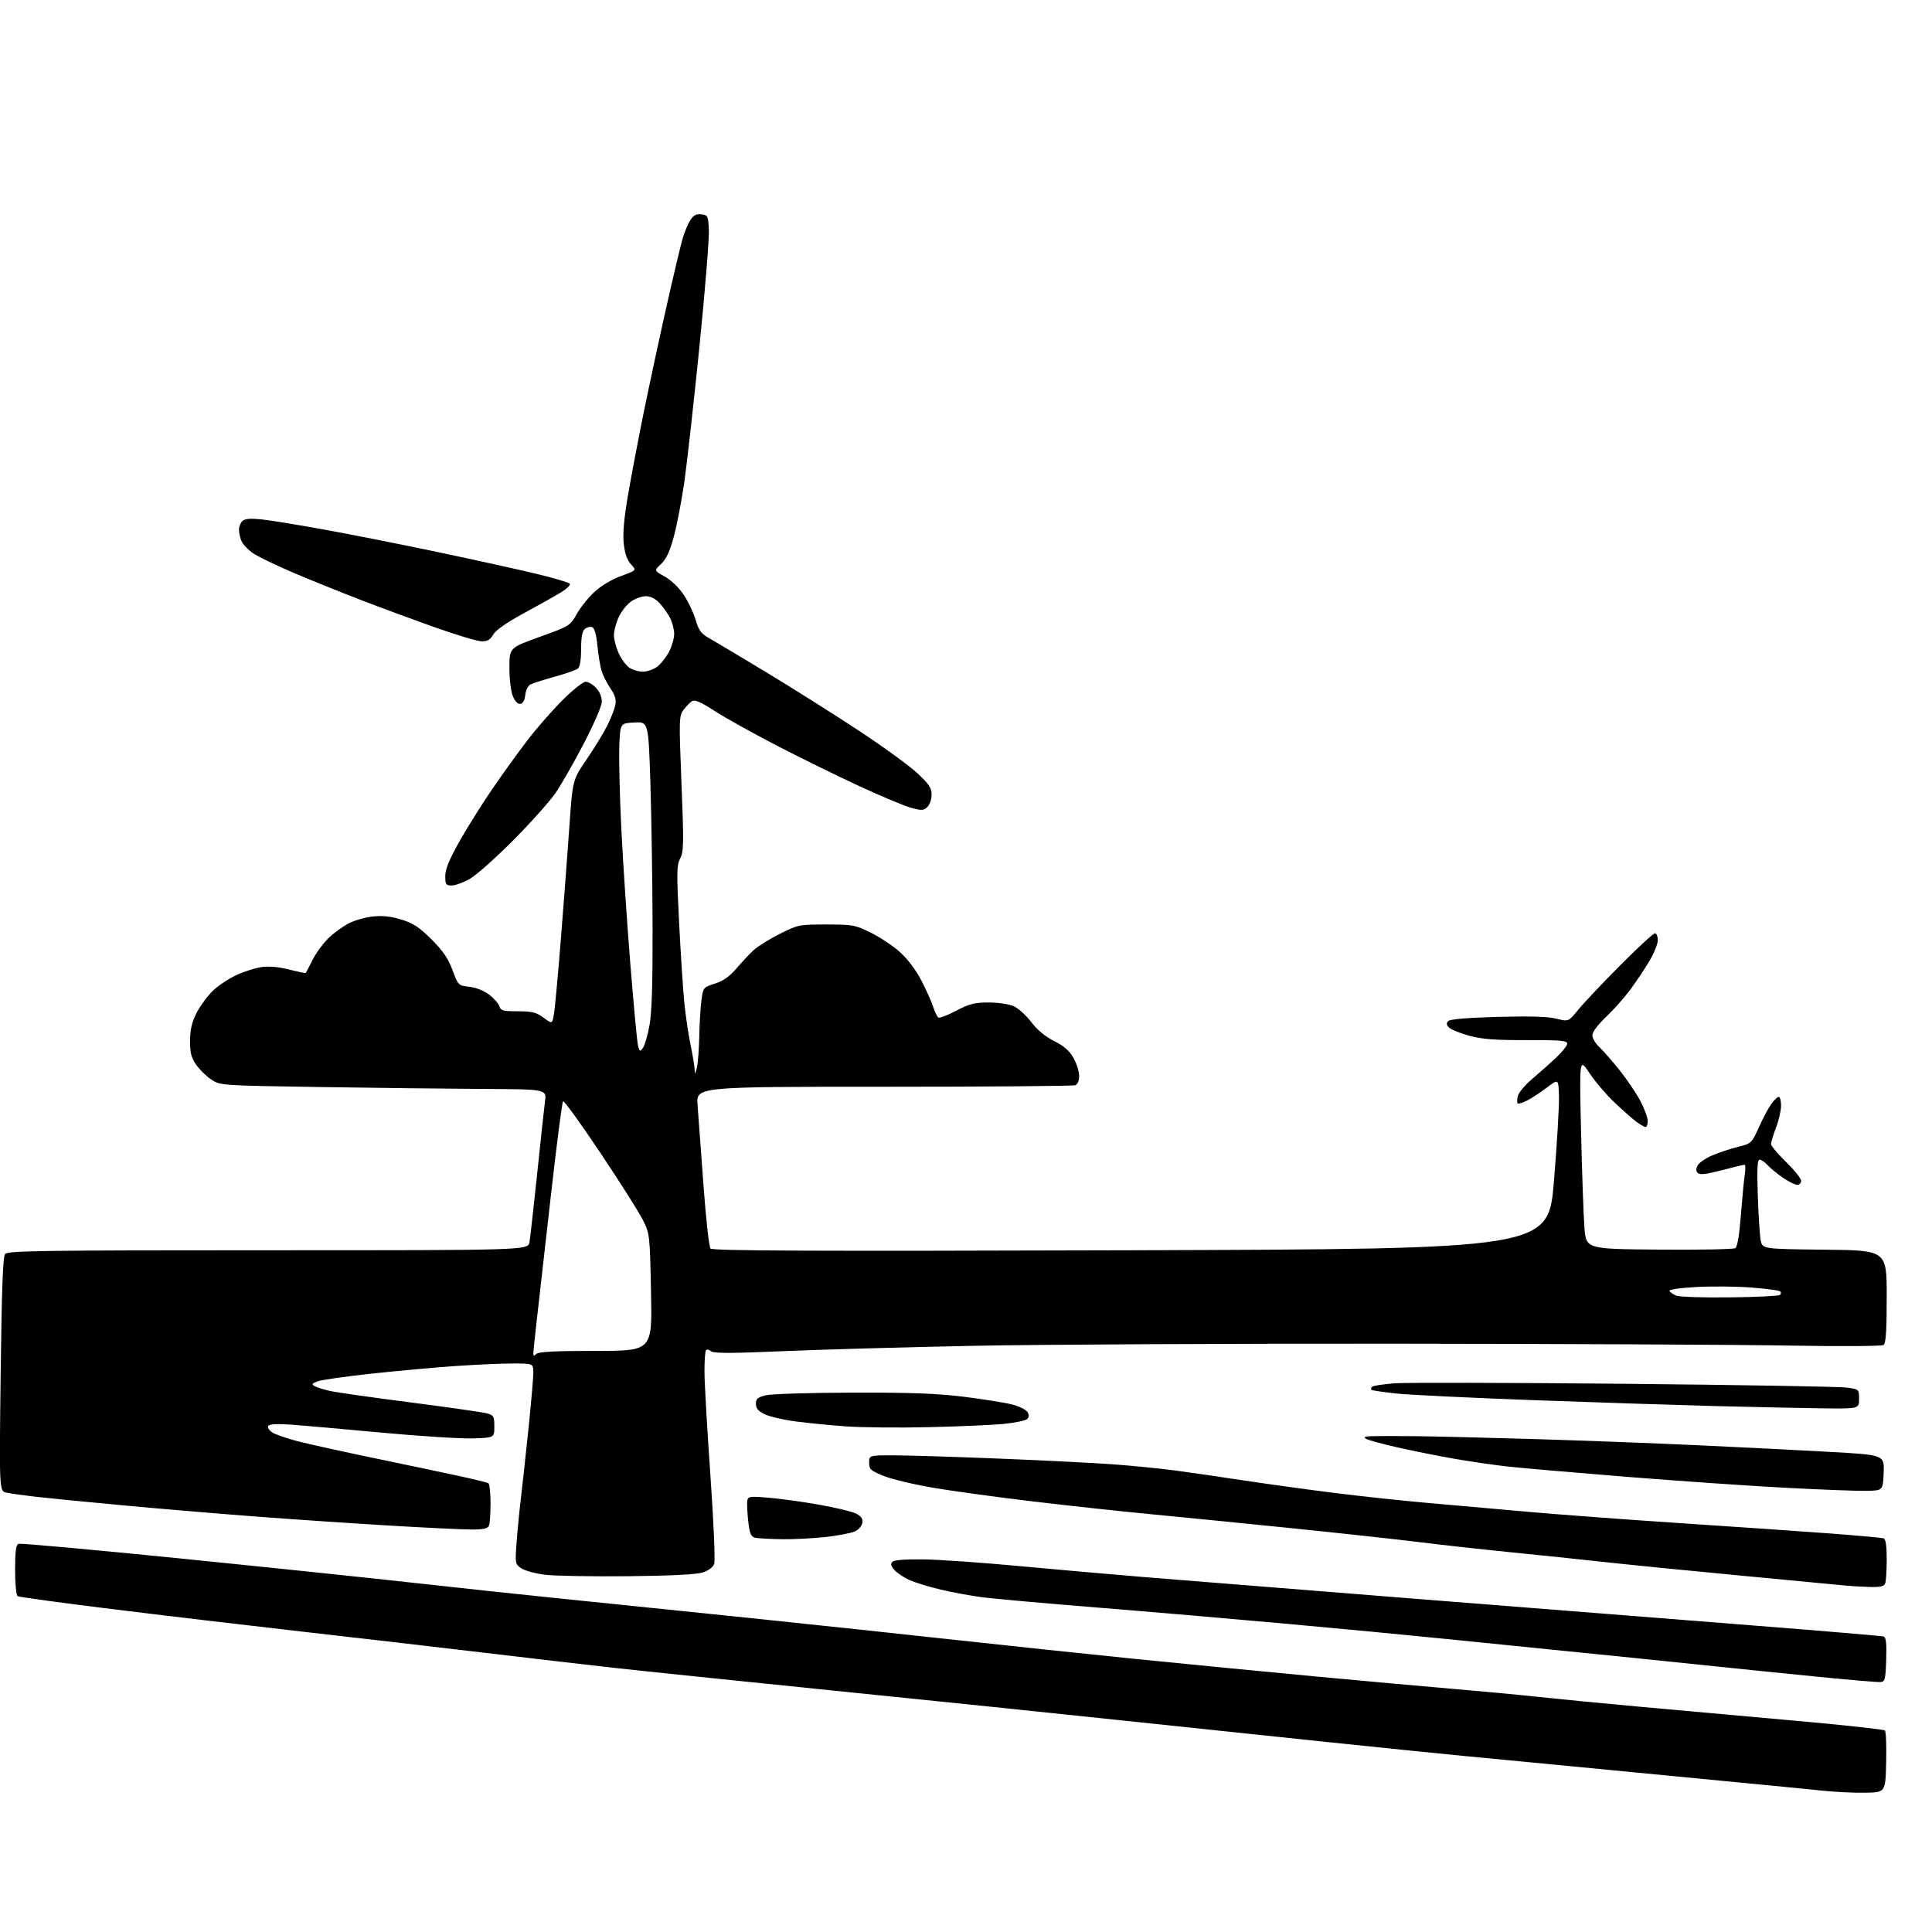 <?xml version="1.0" encoding="UTF-8" standalone="no"?>
<svg 
  version="1.1" 
  xmlns="http://www.w3.org/2000/svg" 
  xmlns:xlink="http://www.w3.org/1999/xlink" 
  xmlns:svg="http://www.w3.org/2000/svg"
  xmlns:rdf="http://www.w3.org/1999/02/22-rdf-syntax-ns#"
  xmlns:cc="http://creativecommons.org/ns#"
  xmlns:dc="http://purl.org/dc/elements/1.1/"
  viewBox="0 0 768 768"
  width="768"
  height="768"
>
<style>svg {background-color: white; }</style>"
<path stroke="none" fill="black" fill-rule="evenodd" d="M741.50,712.63C737.10,712.71 729.67,712.36 725.00,711.87C720.33,711.37 702.33,709.61 685.00,707.95C667.67,706.28 640.00,703.61 623.50,702.01C607.00,700.41 588.10,698.60 581.50,697.98C574.90,697.36 550.60,694.89 527.50,692.48C504.40,690.07 466.38,686.07 443.00,683.58C419.62,681.09 369.36,675.90 331.30,672.04C293.24,668.17 253.87,664.09 243.80,662.96C233.74,661.84 210.43,659.12 192.00,656.93C173.57,654.74 140.95,650.95 119.50,648.52C98.05,646.08 64.19,642.07 44.25,639.60C24.31,637.14 7.55,634.84 7.00,634.50C6.44,634.16 6.00,629.53 6.00,624.05C6.00,616.67 6.34,614.08 7.36,613.69C8.11,613.40 37.25,616.05 72.11,619.56C106.98,623.08 149.68,627.54 167.00,629.48C184.32,631.42 209.53,634.11 223.00,635.47C236.47,636.83 269.32,640.20 296.00,642.97C322.68,645.74 360.70,649.79 380.50,651.97C400.30,654.15 432.25,657.52 451.50,659.47C470.75,661.41 503.15,664.56 523.50,666.47C543.85,668.37 568.83,670.63 579.00,671.48C589.17,672.33 603.58,673.69 611.00,674.49C618.42,675.30 636.88,677.09 652.00,678.47C667.12,679.85 695.02,682.36 714.00,684.05C732.98,685.74 748.85,687.47 749.28,687.89C749.71,688.32 749.94,694.03 749.78,700.58C749.50,712.50 749.50,712.50 741.50,712.63zM747.50,668.65C746.40,668.74 734.92,667.76 722.00,666.48C709.08,665.20 687.48,662.99 674.00,661.58C660.52,660.16 638.02,657.87 624.00,656.48C609.98,655.09 587.70,652.84 574.50,651.48C561.30,650.13 533.17,647.44 512.00,645.53C490.82,643.61 456.62,640.67 436.00,639.01C415.38,637.35 394.90,635.52 390.50,634.94C386.10,634.37 378.73,633.01 374.11,631.93C369.50,630.86 363.88,629.14 361.61,628.13C359.35,627.12 356.63,625.31 355.57,624.12C354.15,622.52 353.94,621.66 354.77,620.83C355.48,620.12 359.97,619.78 367.19,619.88C373.41,619.98 390.20,621.14 404.50,622.48C418.80,623.82 441.75,625.84 455.50,626.97C469.25,628.10 517.40,631.95 562.50,635.53C607.60,639.11 667.67,643.86 696.00,646.08C724.33,648.30 748.08,650.31 748.79,650.54C749.74,650.86 750.00,653.26 749.79,659.73C749.53,667.68 749.31,668.51 747.50,668.65zM743.14,630.84C740.04,630.75 735.92,630.52 734.00,630.32C732.08,630.12 713.85,628.38 693.50,626.47C673.15,624.55 648.40,622.09 638.50,621.01C628.60,619.92 611.27,618.11 600.00,616.99C588.73,615.86 572.52,614.07 564.00,613.00C555.48,611.94 533.20,609.50 514.50,607.59C495.80,605.68 470.60,603.17 458.50,602.02C446.40,600.87 425.02,598.56 411.00,596.89C396.98,595.22 379.15,592.79 371.38,591.48C363.61,590.17 354.61,588.04 351.38,586.74C346.08,584.61 345.50,584.09 345.50,581.44C345.50,578.50 345.50,578.50 355.50,578.52C361.00,578.53 379.68,579.11 397.00,579.81C414.32,580.50 434.80,581.53 442.50,582.09C450.20,582.65 461.45,583.78 467.50,584.59C473.55,585.40 485.70,587.17 494.50,588.51C503.30,589.85 519.27,592.05 530.00,593.41C540.73,594.76 557.83,596.60 568.00,597.48C578.17,598.37 596.17,599.96 608.00,601.02C619.83,602.07 646.83,604.08 668.00,605.48C689.17,606.87 715.73,608.70 727.00,609.54C738.27,610.39 748.06,611.27 748.75,611.51C749.61,611.80 750.00,614.42 750.00,619.89C750.00,624.26 749.73,628.55 749.39,629.42C748.93,630.63 747.47,630.96 743.14,630.84zM249.50,626.57C235.20,626.71 220.44,626.45 216.69,625.99C212.95,625.53 208.72,624.39 207.31,623.47C204.80,621.82 204.75,621.57 205.31,613.64C205.63,609.16 206.35,601.67 206.91,597.00C207.47,592.33 208.85,579.73 209.97,569.00C211.08,558.27 212.00,547.81 212.00,545.75C212.00,542.00 212.00,542.00 203.75,542.01C199.21,542.02 188.97,542.47 181.00,543.02C173.03,543.57 158.05,544.93 147.73,546.04C137.40,547.16 127.73,548.53 126.23,549.10C123.96,549.97 123.77,550.29 125.09,551.03C125.96,551.52 128.71,552.37 131.19,552.93C133.68,553.49 148.04,555.53 163.10,557.47C178.17,559.42 191.85,561.37 193.50,561.82C196.26,562.58 196.50,563.00 196.50,567.07C196.50,571.50 196.50,571.50 187.99,571.79C183.31,571.94 166.88,570.90 151.49,569.47C136.10,568.04 119.85,566.61 115.39,566.30C110.04,565.93 107.05,566.11 106.61,566.82C106.24,567.42 106.97,568.59 108.22,569.41C109.48,570.23 114.11,571.83 118.50,572.96C122.90,574.08 136.18,577.01 148.00,579.47C159.82,581.93 174.85,585.09 181.39,586.50C187.93,587.91 193.67,589.30 194.14,589.59C194.61,589.88 195.00,593.43 195.00,597.48C195.00,601.52 194.73,605.55 194.39,606.42C193.93,607.63 192.31,608.00 187.48,608.00C184.02,608.00 169.78,607.33 155.84,606.50C141.90,605.68 118.35,604.10 103.50,602.98C88.65,601.87 64.35,599.83 49.50,598.45C34.65,597.08 18.68,595.50 14.00,594.96C9.32,594.41 4.19,593.70 2.60,593.37C-0.31,592.77 -0.31,592.77 0.26,546.34C0.68,512.29 1.15,499.52 2.04,498.45C3.08,497.20 17.43,497.00 106.58,497.00C209.91,497.00 209.91,497.00 210.47,493.75C210.78,491.96 212.16,479.70 213.54,466.50C214.91,453.30 216.31,440.36 216.65,437.75C217.26,433.00 217.26,433.00 192.38,432.87C178.70,432.80 149.50,432.47 127.50,432.12C87.50,431.50 87.50,431.50 83.88,429.05C81.90,427.71 79.20,425.04 77.88,423.12C75.99,420.36 75.51,418.38 75.56,413.57C75.60,409.05 76.28,406.22 78.22,402.50C79.65,399.75 82.55,395.84 84.66,393.80C86.77,391.77 91.01,388.96 94.08,387.56C97.15,386.15 101.67,384.73 104.13,384.40C106.93,384.01 110.97,384.39 114.95,385.41C118.44,386.30 121.40,386.91 121.53,386.77C121.66,386.62 122.90,384.25 124.29,381.50C125.69,378.75 128.55,374.85 130.66,372.84C132.77,370.82 136.38,368.20 138.68,367.02C140.98,365.84 145.32,364.62 148.32,364.31C152.14,363.91 155.53,364.29 159.64,365.57C164.29,367.01 166.75,368.64 171.56,373.44C176.09,377.97 178.18,381.04 179.88,385.63C182.13,391.70 182.19,391.76 186.57,392.26C189.19,392.55 192.39,393.82 194.43,395.38C196.32,396.82 198.15,398.90 198.50,400.00C199.05,401.74 200.01,402.00 205.87,402.00C211.52,402.00 213.17,402.41 216.06,404.54C219.50,407.09 219.50,407.09 220.18,403.29C220.56,401.21 221.82,387.57 222.98,373.00C224.14,358.43 225.66,338.29 226.36,328.26C227.63,310.02 227.63,310.02 233.26,301.76C236.36,297.22 240.04,291.18 241.45,288.34C242.86,285.50 244.28,281.87 244.60,280.27C245.02,278.13 244.51,276.36 242.65,273.63C241.26,271.58 239.68,268.46 239.14,266.70C238.60,264.94 237.86,260.43 237.49,256.69C237.05,252.19 236.34,249.68 235.40,249.32C234.62,249.02 233.31,249.33 232.49,250.01C231.44,250.88 231.00,253.24 231.00,258.00C231.00,262.20 230.53,265.14 229.75,265.77C229.06,266.33 224.90,267.78 220.50,269.00C216.10,270.22 211.74,271.62 210.81,272.11C209.89,272.60 208.99,274.46 208.81,276.24C208.62,278.26 207.89,279.60 206.89,279.79C205.87,279.98 204.77,278.89 203.89,276.80C203.09,274.91 202.50,270.08 202.50,265.50C202.50,257.50 202.50,257.50 214.54,253.17C226.42,248.89 226.63,248.77 229.27,244.07C230.74,241.45 233.92,237.48 236.34,235.26C238.93,232.87 243.27,230.28 246.90,228.96C253.07,226.71 253.07,226.71 250.84,224.33C249.31,222.70 248.40,220.13 247.96,216.22C247.51,212.24 248.01,206.40 249.61,197.00C250.88,189.57 253.70,174.72 255.88,164.00C258.06,153.28 262.13,134.31 264.94,121.85C267.74,109.39 270.66,97.11 271.43,94.55C272.20,92.00 273.57,88.77 274.48,87.39C275.69,85.55 276.84,84.96 278.81,85.19C281.36,85.48 281.52,85.81 281.79,91.56C281.95,94.89 280.25,115.81 278.01,138.06C275.76,160.30 273.06,184.47 272.01,191.76C270.95,199.06 269.09,208.73 267.87,213.26C266.26,219.24 264.88,222.23 262.81,224.17C259.97,226.83 259.97,226.83 264.23,229.18C266.72,230.55 269.86,233.55 271.76,236.39C273.55,239.06 275.69,243.56 276.52,246.38C277.74,250.55 278.71,251.89 281.76,253.61C283.82,254.76 294.05,260.87 304.50,267.18C314.95,273.49 331.44,283.88 341.15,290.28C350.86,296.67 361.40,304.32 364.57,307.27C369.29,311.67 370.33,313.22 370.33,315.87C370.33,317.64 369.59,319.84 368.67,320.76C367.21,322.21 366.44,322.26 362.31,321.16C359.72,320.47 350.38,316.56 341.55,312.48C332.72,308.40 317.83,301.07 308.45,296.21C299.07,291.34 288.06,285.20 283.99,282.56C278.57,279.06 276.18,278.02 275.09,278.71C274.27,279.23 272.75,280.79 271.72,282.18C269.92,284.59 269.88,285.89 270.90,311.42C271.86,335.20 271.80,338.49 270.39,341.21C268.99,343.93 268.94,346.76 269.96,366.88C270.59,379.32 271.53,393.69 272.05,398.81C272.57,403.92 273.67,411.35 274.50,415.31C275.32,419.26 276.05,423.62 276.12,425.00C276.23,427.32 276.29,427.28 277.00,424.50C277.42,422.85 277.86,417.23 277.97,412.00C278.08,406.77 278.47,400.25 278.84,397.50C279.49,392.59 279.59,392.47 284.20,391.00C287.50,389.95 290.02,388.17 292.70,385.03C294.79,382.57 297.85,379.30 299.50,377.77C301.15,376.24 305.85,373.30 309.95,371.24C317.21,367.59 317.67,367.50 328.47,367.50C338.96,367.50 339.89,367.67 346.19,370.77C349.84,372.57 355.05,376.04 357.77,378.49C360.74,381.15 364.13,385.65 366.24,389.71C368.17,393.45 370.29,398.18 370.95,400.24C371.61,402.29 372.54,404.21 373.01,404.51C373.49,404.80 376.69,403.57 380.13,401.77C385.34,399.04 387.46,398.50 392.94,398.50C396.55,398.50 400.99,399.13 402.82,399.90C404.64,400.67 407.83,403.52 409.89,406.22C412.35,409.45 415.52,412.08 419.06,413.85C422.92,415.78 425.11,417.70 426.72,420.53C427.95,422.71 428.97,425.91 428.98,427.64C428.99,429.60 428.40,431.02 427.42,431.39C426.55,431.73 392.28,432.00 351.27,432.00C276.71,432.00 276.71,432.00 277.29,439.25C277.61,443.24 278.66,457.44 279.62,470.81C280.58,484.17 281.84,495.65 282.43,496.31C283.25,497.23 321.52,497.39 449.50,497.00C615.50,496.50 615.50,496.50 617.72,469.50C618.94,454.65 619.84,439.42 619.72,435.66C619.50,428.83 619.50,428.83 615.00,432.26C612.52,434.15 609.00,436.47 607.16,437.42C605.32,438.37 603.58,438.91 603.29,438.62C603.00,438.33 603.04,436.98 603.38,435.63C603.72,434.28 606.31,431.22 609.13,428.83C611.96,426.45 616.23,422.65 618.63,420.38C621.04,418.12 623.00,415.62 623.00,414.84C623.00,413.66 620.17,413.42 606.75,413.46C594.12,413.49 589.05,413.10 584.00,411.71C580.42,410.72 576.84,409.27 576.04,408.47C574.95,407.38 574.87,406.73 575.73,405.87C576.46,405.14 583.49,404.55 595.35,404.23C608.11,403.88 615.33,404.10 618.66,404.94C623.48,406.15 623.48,406.15 627.42,401.33C629.58,398.67 637.06,390.76 644.04,383.75C651.01,376.74 657.23,371.00 657.86,371.00C658.49,371.00 659.00,372.24 659.00,373.75C659.00,375.26 657.43,379.09 655.52,382.26C653.61,385.43 650.21,390.51 647.96,393.55C645.72,396.59 641.43,401.40 638.44,404.23C635.17,407.33 633.00,410.24 633.00,411.52C633.00,412.69 634.18,414.74 635.62,416.08C637.07,417.41 640.70,421.56 643.70,425.29C646.70,429.02 650.47,434.58 652.07,437.64C653.68,440.70 655.00,444.28 655.00,445.60C655.00,446.92 654.61,448.00 654.13,448.00C653.66,448.00 651.97,447.03 650.38,445.84C648.80,444.65 644.86,441.16 641.63,438.09C638.40,435.02 633.97,429.80 631.79,426.50C627.82,420.50 627.82,420.50 628.50,450.00C628.87,466.23 629.48,483.32 629.84,488.00C630.50,496.50 630.50,496.50 659.50,496.74C675.45,496.88 689.08,496.61 689.79,496.16C690.64,495.62 691.41,491.05 692.04,482.92C692.57,476.09 693.27,468.81 693.59,466.75C693.91,464.69 693.86,463.00 693.48,463.00C693.10,463.00 689.01,463.99 684.39,465.20C678.32,466.79 675.70,467.10 674.91,466.31C674.13,465.53 674.12,464.64 674.87,463.25C675.45,462.17 678.08,460.37 680.71,459.26C683.34,458.15 687.93,456.63 690.89,455.89C696.20,454.57 696.33,454.45 699.15,448.17C700.72,444.67 702.94,440.50 704.07,438.90C705.21,437.31 706.56,436.00 707.07,436.00C707.58,436.00 708.00,437.57 708.00,439.49C708.00,441.41 707.10,445.35 706.00,448.24C704.90,451.13 704.00,454.07 704.00,454.77C704.00,455.48 706.70,458.69 710.00,461.92C713.30,465.15 716.00,468.51 716.00,469.40C716.00,470.28 715.29,471.00 714.43,471.00C713.57,471.00 710.98,469.70 708.68,468.12C706.38,466.53 703.64,464.28 702.60,463.12C701.55,461.95 700.15,461.00 699.48,461.00C698.57,461.00 698.39,464.52 698.75,475.25C699.01,483.09 699.53,491.07 699.90,493.00C700.59,496.50 700.59,496.50 725.29,496.77C750.00,497.03 750.00,497.03 750.00,515.40C750.00,528.95 749.67,533.99 748.75,534.64C748.04,535.14 731.91,535.25 711.50,534.89C691.70,534.53 621.50,534.20 555.50,534.14C489.50,534.07 413.68,534.45 387.00,534.98C360.32,535.51 326.25,536.47 311.28,537.11C290.93,538.00 283.71,538.01 282.69,537.16C281.93,536.53 281.02,536.31 280.66,536.68C280.30,537.04 280.02,540.97 280.04,545.42C280.06,549.86 281.12,568.35 282.40,586.50C283.70,605.10 284.36,620.46 283.90,621.69C283.42,623.01 281.59,624.36 279.30,625.10C276.82,625.89 266.49,626.40 249.50,626.57zM311.00,611.86C306.32,611.79 301.55,611.54 300.38,611.31C298.71,610.98 298.12,609.92 297.63,606.31C297.28,603.78 297.00,600.14 297.00,598.21C297.00,594.70 297.00,594.70 305.13,595.33C309.60,595.68 318.71,596.92 325.38,598.10C332.05,599.27 338.77,600.88 340.31,601.68C342.32,602.70 343.03,603.74 342.81,605.30C342.64,606.50 341.34,608.03 339.93,608.71C338.51,609.39 333.34,610.40 328.43,610.96C323.52,611.52 315.68,611.93 311.00,611.86zM742.00,592.64C738.42,592.71 723.80,592.16 709.50,591.40C695.20,590.65 666.62,588.67 646.00,587.01C625.38,585.35 604.23,583.52 599.00,582.93C593.77,582.34 584.33,580.97 578.00,579.86C571.67,578.76 561.57,576.74 555.55,575.37C549.53,574.00 543.90,572.47 543.05,571.97C541.90,571.29 542.39,571.02 545.00,570.91C546.92,570.83 554.80,570.82 562.50,570.90C570.20,570.98 591.80,571.51 610.50,572.07C629.20,572.63 658.23,573.73 675.00,574.51C691.77,575.29 715.31,576.47 727.29,577.14C749.08,578.35 749.08,578.35 748.79,585.42C748.50,592.50 748.50,592.50 742.00,592.64zM369.00,567.33C357.18,567.60 342.46,567.45 336.29,567.01C330.13,566.56 321.13,565.68 316.29,565.04C311.46,564.41 305.93,563.13 304.00,562.19C301.41,560.94 300.50,559.86 300.50,558.04C300.50,556.01 301.18,555.43 304.50,554.63C306.70,554.10 322.23,553.63 339.00,553.59C362.56,553.53 372.68,553.92 383.50,555.28C391.20,556.25 399.71,557.62 402.42,558.32C405.12,559.02 407.81,560.34 408.40,561.27C409.15,562.47 409.13,563.27 408.31,564.09C407.68,564.72 403.42,565.59 398.83,566.04C394.25,566.48 380.82,567.06 369.00,567.33zM724.75,559.84C716.91,559.75 697.56,559.34 681.74,558.93C665.92,558.51 633.07,557.45 608.74,556.55C584.41,555.66 560.25,554.48 555.06,553.94C549.86,553.39 545.40,552.73 545.14,552.47C544.88,552.21 545.00,551.67 545.41,551.26C545.81,550.85 549.83,550.24 554.32,549.89C558.82,549.55 600.08,549.64 646.00,550.08C691.92,550.53 731.64,551.21 734.25,551.59C738.98,552.27 739.00,552.29 739.00,556.14C739.00,560.00 739.00,560.00 724.75,559.84zM213.20,538.20C214.06,537.34 220.72,537.00 236.83,537.00C259.27,537.00 259.27,537.00 258.79,513.75C258.33,490.86 258.28,490.41 255.58,485.00C254.07,481.98 246.47,469.96 238.67,458.30C230.88,446.64 224.20,437.41 223.82,437.80C223.44,438.18 221.30,454.70 219.07,474.50C216.85,494.30 214.34,516.39 213.51,523.60C212.68,530.80 212.00,537.31 212.00,538.05C212.00,539.10 212.27,539.13 213.20,538.20zM687.67,515.73C698.21,515.60 707.17,515.16 707.59,514.75C708.00,514.34 708.03,513.70 707.66,513.33C707.29,512.96 702.16,512.28 696.25,511.82C690.34,511.36 680.44,511.26 674.26,511.61C667.57,511.98 663.27,512.62 663.62,513.19C663.94,513.71 665.17,514.55 666.35,515.05C667.53,515.54 677.13,515.85 687.67,515.73zM255.57,416.57C256.27,415.61 257.45,411.60 258.17,407.66C259.11,402.59 259.47,391.14 259.41,368.50C259.36,350.90 258.98,325.34 258.55,311.70C257.77,286.91 257.77,286.91 252.14,287.20C246.50,287.50 246.50,287.50 246.18,297.00C246.00,302.23 246.36,316.85 246.99,329.50C247.61,342.15 249.20,366.10 250.53,382.73C251.86,399.36 253.25,414.17 253.62,415.64C254.24,418.09 254.40,418.17 255.57,416.57zM179.57,352.00C177.27,352.00 177.00,351.61 177.00,348.24C177.00,345.53 178.56,341.71 182.62,334.49C185.71,329.00 191.64,319.55 195.79,313.50C199.93,307.45 206.27,298.68 209.87,294.00C213.47,289.32 219.68,282.24 223.68,278.25C227.69,274.26 231.79,271.00 232.81,271.00C233.82,271.00 235.70,272.11 236.98,273.48C238.44,275.03 239.27,277.10 239.22,279.02C239.17,280.73 236.02,288.03 232.04,295.63C228.14,303.09 223.14,311.85 220.92,315.11C218.71,318.37 211.18,326.80 204.20,333.85C197.21,340.89 189.39,347.86 186.82,349.33C184.25,350.80 180.99,352.00 179.57,352.00zM255.59,267.00C257.32,267.00 259.93,266.06 261.39,264.91C262.86,263.75 264.94,261.07 266.03,258.95C267.11,256.82 268.00,253.69 268.00,251.99C268.00,250.29 267.27,247.46 266.39,245.70C265.50,243.94 263.61,241.26 262.20,239.75C260.53,237.97 258.60,237.00 256.72,237.00C255.12,237.00 252.45,237.97 250.79,239.15C249.13,240.33 246.93,243.15 245.91,245.40C244.88,247.66 244.04,250.85 244.04,252.50C244.04,254.15 244.89,257.35 245.91,259.62C246.94,261.88 248.83,264.47 250.11,265.37C251.40,266.27 253.86,267.00 255.59,267.00zM191.50,254.94C189.85,254.92 181.75,252.51 173.50,249.59C165.25,246.67 151.75,241.69 143.50,238.52C135.25,235.34 123.00,230.39 116.27,227.52C109.55,224.64 102.48,221.22 100.58,219.91C98.67,218.61 96.64,216.49 96.05,215.22C95.47,213.95 95.00,211.86 95.00,210.58C95.00,209.29 95.66,207.69 96.47,207.02C97.50,206.17 99.84,206.01 104.22,206.49C107.68,206.87 118.99,208.72 129.36,210.60C139.74,212.49 159.99,216.50 174.36,219.53C188.74,222.56 206.24,226.42 213.25,228.11C220.26,229.80 226.24,231.57 226.53,232.05C226.83,232.53 225.37,233.99 223.29,235.30C221.20,236.60 214.58,240.33 208.57,243.58C201.45,247.44 197.09,250.46 196.07,252.24C194.89,254.30 193.75,254.98 191.50,254.94z" />

</svg>